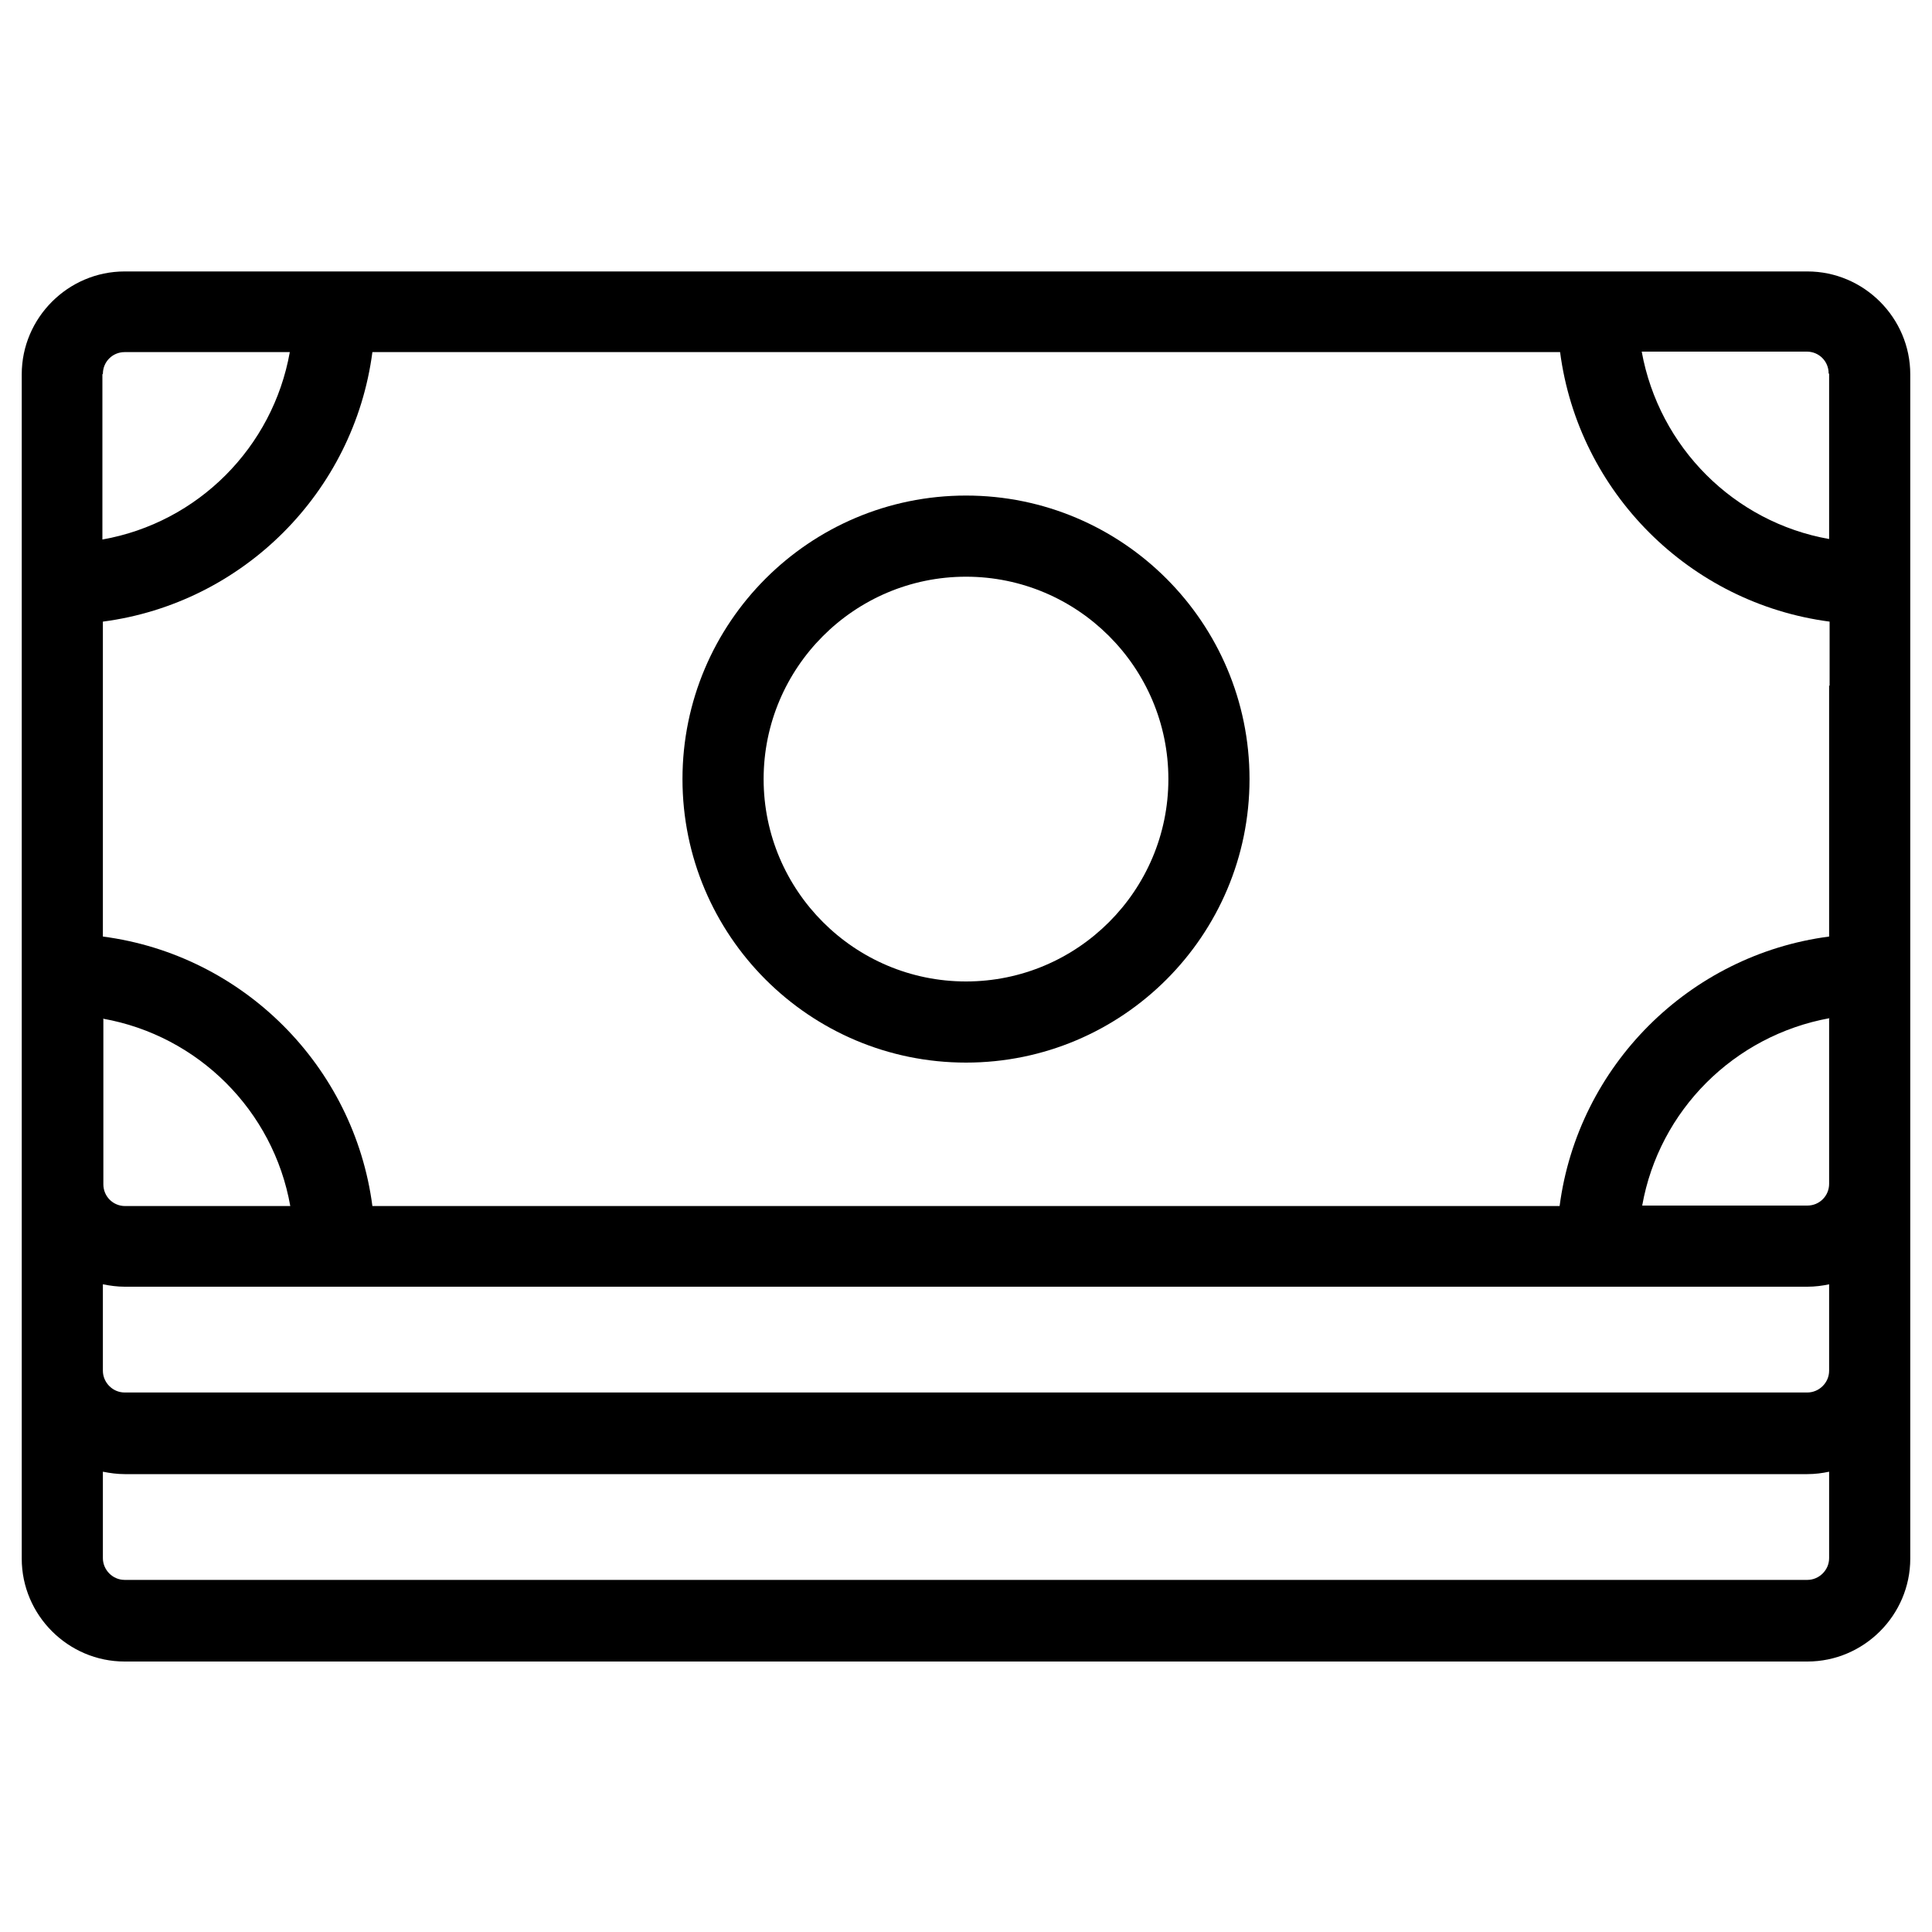 <?xml version="1.0" encoding="UTF-8"?>
<svg id="a" data-name="Layer 1" xmlns="http://www.w3.org/2000/svg" viewBox="0 0 40 40">
  <path d="m39.55,20.16v-8.07s0,0,0,0,0,0,0,0v-4.34c0-1.17-.96-2.13-2.13-2.13H2.58c-1.17,0-2.13.96-2.13,2.13v24.52c0,1.17.96,2.13,2.13,2.13h34.84c1.17,0,2.13-.96,2.13-2.13v-12.09s0,0,0,0,0,0,0,0Zm-1.68-5.97v5.2c-2.9.38-5.2,2.68-5.58,5.58H7.71c-.38-2.9-2.68-5.2-5.58-5.58v-6.52c2.9-.38,5.2-2.68,5.58-5.58h24.59c.38,2.9,2.68,5.2,5.58,5.58v1.33Zm0,6.9v3.42c0,.25-.2.45-.45.45h-3.42c.35-1.97,1.9-3.52,3.88-3.88Zm-35.74,0c1.97.35,3.53,1.9,3.88,3.88h-3.42c-.25,0-.45-.2-.45-.45v-3.42Zm0,5.5c.15.03.3.05.45.05h34.84c.16,0,.31-.02.45-.05v1.79c0,.25-.21.45-.45.45H2.58c-.25,0-.45-.21-.45-.45v-1.79ZM37.87,7.74v3.42c-1.97-.35-3.52-1.9-3.88-3.88h3.42c.25,0,.45.2.45.45ZM2.13,7.74c0-.25.2-.45.45-.45h3.42c-.35,1.97-1.9,3.53-3.88,3.88v-3.42Zm35.29,24.97H2.58c-.25,0-.45-.21-.45-.45v-1.79c.15.03.3.05.45.05h34.84c.16,0,.31-.02.45-.05v1.79c0,.25-.21.45-.45.45Z"/>
  <path d="m20,10.26c-3.24,0-5.87,2.63-5.87,5.87s2.63,5.87,5.87,5.87,5.87-2.63,5.87-5.87-2.63-5.87-5.87-5.87Zm0,10.06c-2.31,0-4.19-1.88-4.19-4.19s1.88-4.19,4.19-4.19,4.19,1.88,4.19,4.19-1.88,4.19-4.19,4.19Z"/>
</svg>